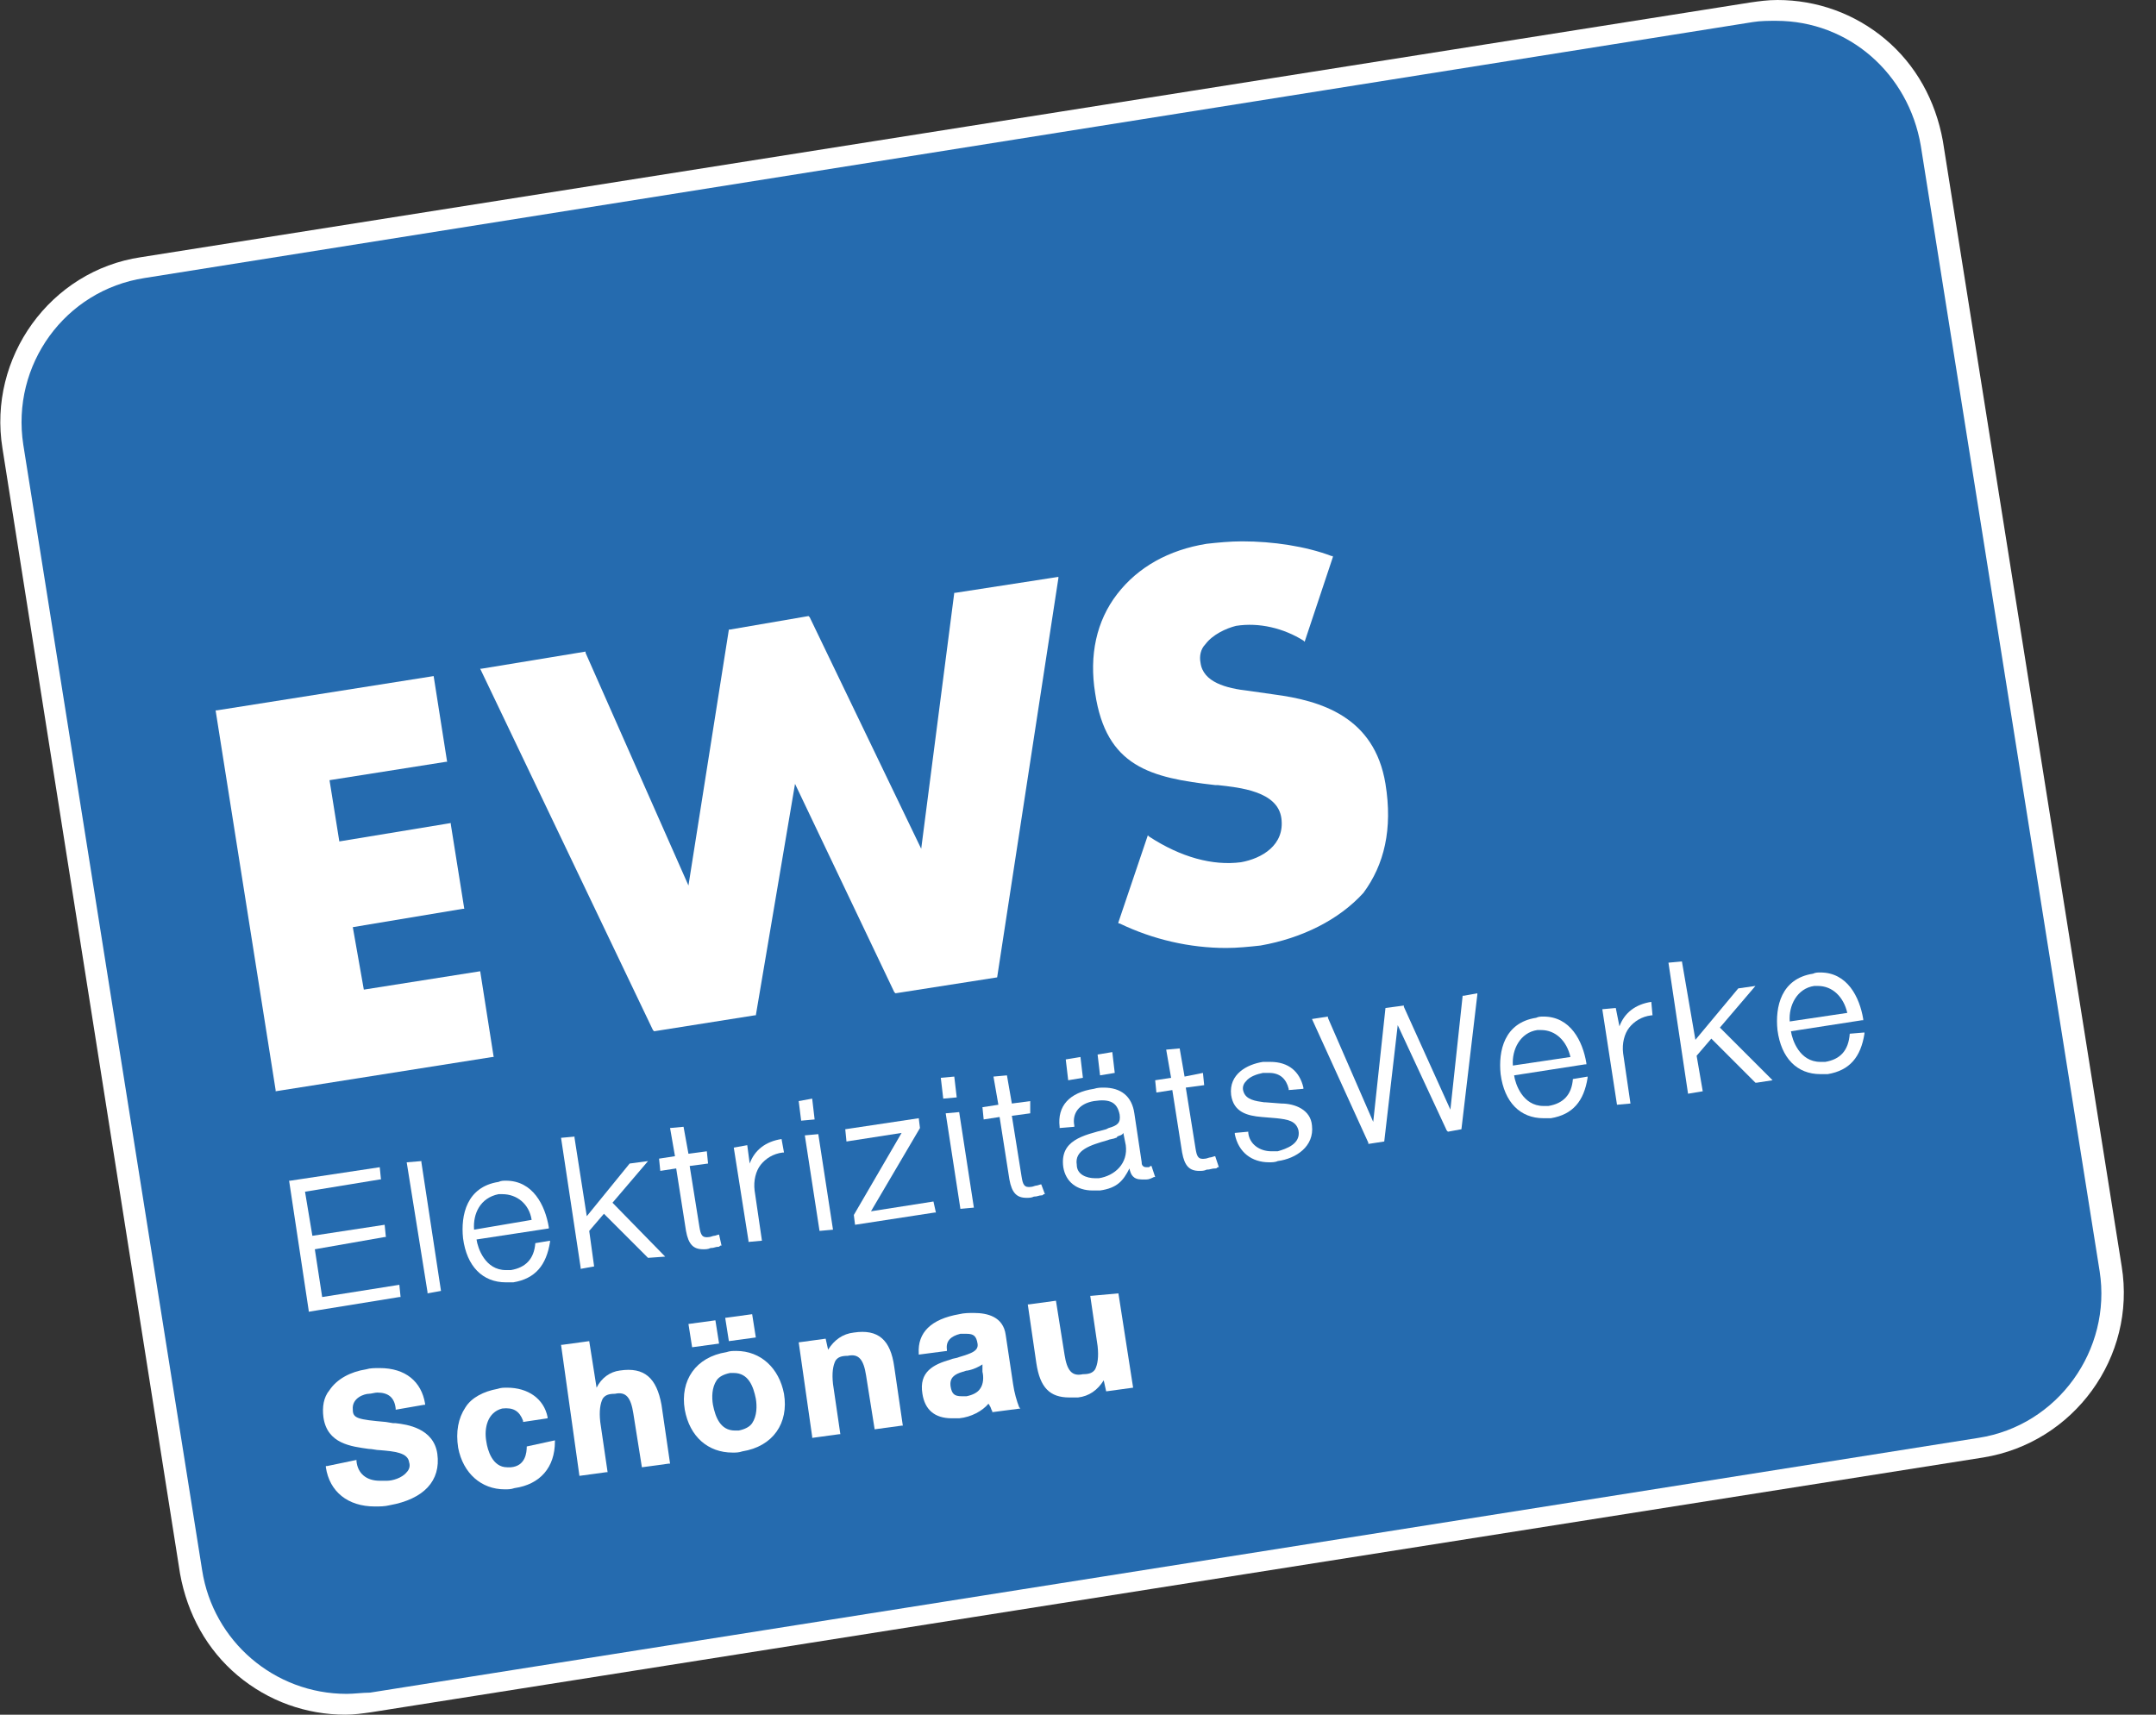 <?xml version="1.0" encoding="UTF-8"?>
<!-- Generator: Adobe Illustrator 15.1.0, SVG Export Plug-In . SVG Version: 6.00 Build 0)  -->
<svg xmlns:sketch="http://www.bohemiancoding.com/sketch/ns" xmlns="http://www.w3.org/2000/svg" xmlns:xlink="http://www.w3.org/1999/xlink" version="1.1" id="Ebene_1" x="0px" y="0px" width="176px" height="140px" viewBox="0 0 176 140" xml:space="preserve">
<rect x="0" y="0" width="176" height="140" fill="#333333" stroke="none"/>
<g>
	<g>
		<path fill="#FFFFFF" d="M28.2,140c-3.2,0-6.3-1.1-8.8-3.2c-2.5-2.1-4.1-5-4.7-8.3L0.2,36.6C-1,29.2,4.1,22.1,11.5,21L142.9,0.2    c0.7-0.1,1.4-0.2,2.2-0.2c3.2,0,6.3,1.1,8.8,3.2c2.5,2.1,4.1,5,4.7,8.3l14.6,91.9c1.2,7.4-3.9,14.4-11.3,15.6L30.3,139.8    C29.6,139.9,28.9,140,28.2,140z"></path>
		<path fill="#256BAF" d="M145,1.7c-0.6,0-1.3,0-1.9,0.1L11.8,22.7c-6.5,1-10.9,7.1-9.9,13.6l14.6,91.9c0.9,5.8,5.9,10.1,11.8,10.1    c0.6,0,1.3-0.1,1.9-0.1l131.3-20.8c6.5-1,10.9-7.2,9.9-13.6l-14.6-91.9C155.8,6,150.9,1.7,145,1.7z"></path>
	</g>
	<g>
		<path fill="#FFFFFF" d="M32.3,116.2c-0.1,0-0.1,0-0.2,0l-0.6-0.1c-2.3-0.2-2.7-0.3-2.7-1c-0.1-1,1-1.3,1.3-1.3    c0.2,0,0.5-0.1,0.7-0.1c0.9,0,1.4,0.4,1.5,1.3v0.1l2.3-0.4h0.1v-0.1c-0.3-1.8-1.6-2.9-3.7-2.9c-0.4,0-0.8,0-1.1,0.1    c-1.3,0.2-2.4,0.8-3,1.7c-0.5,0.6-0.6,1.4-0.5,2.2c0.3,2.2,2.3,2.4,3.7,2.6c0.3,0,0.6,0.1,0.9,0.1c1.2,0.1,2.3,0.2,2.4,1    c0.1,0.3,0,0.6-0.2,0.8c-0.4,0.5-1.2,0.7-1.6,0.7c-0.2,0-0.4,0-0.6,0c-1.1,0-1.8-0.6-1.9-1.6v-0.1l-2.4,0.5h-0.1v0.1    c0.3,2,1.8,3.2,4,3.2c0.4,0,0.8,0,1.2-0.1c2.8-0.5,4.2-2,3.9-4.2C35.4,116.6,33.2,116.3,32.3,116.2z"></path>
		<path fill="#FFFFFF" d="M43,118.1c0,0.5-0.1,1.6-1.3,1.7c-0.1,0-0.2,0-0.3,0c-1.2,0-1.6-1.4-1.7-2.1c-0.2-1.1,0.1-2.4,1.3-2.7    c0.9-0.1,1.4,0.2,1.7,1v0.1l2-0.3v-0.1c-0.3-1.5-1.6-2.4-3.3-2.4c-0.3,0-0.5,0-0.8,0.1c-1.1,0.2-2.1,0.7-2.6,1.5    c-0.6,0.9-0.8,2-0.6,3.3c0.4,2.1,1.9,3.4,3.8,3.4c0.3,0,0.5,0,0.8-0.1c2.1-0.3,3.3-1.7,3.3-3.8v-0.1L43,118.1L43,118.1z"></path>
		<path fill="#FFFFFF" d="M50.6,111.9c-0.8,0.1-1.5,0.6-1.9,1.4l-0.6-3.8l-2.2,0.3h-0.1l1.5,10.7l2.2-0.3h0.1l-0.6-4.1    c-0.1-0.9,0-1.5,0.2-1.9c0.2-0.3,0.5-0.4,1-0.4c0.9-0.2,1.3,0.3,1.5,1.6l0.7,4.4l2.2-0.3h0.1l-0.7-4.8    C53.6,112.5,52.6,111.6,50.6,111.9z"></path>
		<polygon fill="#FFFFFF" points="61.7,109.2 61.4,107.3 59.2,107.6 59.5,109.5   "></polygon>
		<polygon fill="#FFFFFF" points="58.7,109.7 58.4,107.8 56.2,108.1 56.5,110   "></polygon>
		<path fill="#FFFFFF" d="M60.1,110.3c-0.3,0-0.5,0-0.8,0.1c-2.5,0.4-3.8,2.3-3.4,4.7c0.4,2.2,1.9,3.5,3.9,3.5l0,0    c0.3,0,0.5,0,0.8-0.1c2.5-0.4,3.8-2.3,3.4-4.7C63.6,111.7,62.1,110.3,60.1,110.3z M61.4,116.2c-0.2,0.3-0.6,0.5-1.1,0.6    c-0.1,0-0.2,0-0.3,0c-1.2,0-1.6-1.1-1.8-2.1c-0.1-0.6-0.1-1.4,0.3-2c0.2-0.3,0.6-0.5,1.1-0.6c0.1,0,0.2,0,0.3,0    c1.2,0,1.6,1.1,1.8,2.1C61.8,114.8,61.8,115.6,61.4,116.2z"></path>
		<path fill="#FFFFFF" d="M69.7,108.8c-0.9,0.1-1.6,0.6-2.1,1.4l-0.2-0.9l-2.2,0.3l1.1,7.7v0.1l2.2-0.3h0.1L68,113    c-0.1-0.9,0-1.5,0.2-1.9c0.2-0.3,0.5-0.4,1-0.4c0.9-0.2,1.3,0.3,1.5,1.6l0.7,4.4l2.2-0.3h0.1l-0.7-4.8    C72.7,109.4,71.7,108.5,69.7,108.8z"></path>
		<path fill="#FFFFFF" d="M82.7,113l-0.6-4c-0.2-1.5-1.5-1.8-2.6-1.8c-0.4,0-0.8,0-1.2,0.1c-2.3,0.4-3.4,1.5-3.3,3.2v0.1l2.3-0.3    v-0.1c-0.1-0.7,0.3-1.1,1.1-1.3c0.2,0,0.4,0,0.5,0c0.6,0,0.8,0.2,0.9,0.8c0.1,0.6-0.5,0.8-1.5,1.1c-0.2,0.1-0.5,0.1-0.7,0.2    c-1.4,0.4-2.6,1-2.3,2.8c0.2,1.3,1,2,2.4,2c0.2,0,0.4,0,0.6,0c1-0.1,1.9-0.6,2.4-1.2c0,0.1,0.1,0.1,0.1,0.2    c0.1,0.1,0.1,0.3,0.2,0.4v0.1l2.3-0.3l-0.1-0.1C83,114.4,82.8,113.7,82.7,113z M80,113.4c-0.2,0.3-0.6,0.5-1.1,0.6    c-0.1,0-0.3,0-0.4,0c-0.6,0-0.8-0.2-0.9-0.8c-0.1-0.7,0.3-1,1-1.2c0.1,0,0.2-0.1,0.4-0.1c0.5-0.1,0.9-0.3,1.2-0.5v0.6    C80.3,112.4,80.3,113,80,113.4z"></path>
		<path fill="#FFFFFF" d="M91.3,105.6L91.3,105.6l-2.2,0.2H89l0.6,4.1c0.1,0.9,0,1.5-0.2,1.9c-0.2,0.3-0.5,0.4-1,0.4    c-0.9,0.2-1.3-0.3-1.5-1.6l-0.7-4.4l-2.2,0.3h-0.1l0.7,4.8c0.3,2,1.1,2.8,2.7,2.8c0.2,0,0.4,0,0.7,0c0.9-0.1,1.6-0.6,2.1-1.4    l0.2,0.9l2.2-0.3L91.3,105.6z"></path>
	</g>
	<g>
		<polygon fill="#FFFFFF" points="26.3,105.9 25.7,102 31.4,101 31.5,101 31.4,100 25.5,100.9 24.9,97.3 31,96.3 31.1,96.3 31,95.3     23.7,96.4 23.6,96.4 25.2,107 25.2,107.1 32.6,105.9 32.7,105.9 32.6,104.9   "></polygon>
		<polygon fill="#FFFFFF" points="34.4,94.8 33.2,94.9 34.9,105.5 34.9,105.6 36,105.4 34.4,94.9   "></polygon>
		<path fill="#FFFFFF" d="M43.7,101.5c-0.1,1.3-0.8,2-2,2.2c-0.1,0-0.3,0-0.4,0c-1.7,0-2.3-1.8-2.4-2.5l5.9-0.9v-0.1    c-0.3-1.8-1.3-3.8-3.5-3.8c-0.2,0-0.4,0-0.6,0.1c-2.6,0.4-3.1,2.7-2.9,4.6c0.3,2.3,1.6,3.6,3.5,3.6c0.2,0,0.4,0,0.6,0    c1.8-0.3,2.7-1.4,3-3.3v-0.1L43.7,101.5L43.7,101.5z M43.4,99.6l-4.7,0.8c-0.1-1.3,0.5-2.6,2-2.9c0.1,0,0.2,0,0.3,0    C42.2,97.5,43.2,98.3,43.4,99.6z"></path>
		<polygon fill="#FFFFFF" points="52.9,94.8 51.4,95 47.9,99.3 46.9,92.9 46.9,92.8 45.8,92.9 47.4,103.5 47.4,103.6 48.5,103.4     48.1,100.5 49.3,99.1 52.9,102.7 54.3,102.6 50,98.2   "></polygon>
		<path fill="#FFFFFF" d="M58.7,100.8c-0.1,0-0.3,0.1-0.4,0.1c-0.1,0-0.3,0.1-0.4,0.1c-0.6,0.1-0.7-0.2-0.8-0.8l-0.8-5l1.5-0.2    l-0.1-1l-1.5,0.2L55.8,92l-1.1,0.1l0.4,2.3l-1.3,0.2l0.1,1l1.3-0.2l0.8,5.1c0.2,1.1,0.6,1.5,1.4,1.5c0.2,0,0.4,0,0.6-0.1    c0.3,0,0.4-0.1,0.6-0.1c0.1,0,0.1,0,0.2-0.1h0.1L58.7,100.8L58.7,100.8z"></path>
		<path fill="#FFFFFF" d="M63.8,93c-1.3,0.2-2.2,0.9-2.6,2L61,93.5l-1.1,0.2l1.2,7.6v0.1l1.1-0.1l-0.6-4.1c-0.1-0.8,0.1-1.6,0.5-2.1    s1-0.9,1.8-1H64L63.8,93L63.8,93z"></path>
		<polygon fill="#FFFFFF" points="66.3,89.7 65.2,89.9 65.4,91.5 66.5,91.4   "></polygon>
		<polygon fill="#FFFFFF" points="65.7,92.7 66.9,100.5 68,100.4 66.8,92.6   "></polygon>
		<polygon fill="#FFFFFF" points="71.1,98.9 75.1,92.1 75.1,92.1 75,91.3 69,92.2 69.1,93.2 73.6,92.5 69.7,99.2 69.7,99.2     69.8,100 76.3,99 76.4,99 76.2,98.1   "></polygon>
		<polygon fill="#FFFFFF" points="77.9,87.9 76.8,88 77,89.7 78.1,89.6   "></polygon>
		<polygon fill="#FFFFFF" points="77.2,90.9 78.4,98.7 79.5,98.6 78.3,90.8   "></polygon>
		<path fill="#FFFFFF" d="M85,96.7c-0.1,0-0.3,0.1-0.4,0.1s-0.3,0.1-0.4,0.1c-0.6,0.1-0.7-0.2-0.8-0.8l-0.8-5l1.5-0.2v-1l-1.5,0.2    l-0.4-2.3l-1.1,0.1l0.4,2.3l-1.3,0.2l0.1,1l1.3-0.2l0.8,5.1c0.2,1.1,0.6,1.5,1.4,1.5c0.2,0,0.4,0,0.6-0.1c0.3,0,0.4-0.1,0.6-0.1    c0.1,0,0.1,0,0.2-0.1h0.1L85,96.7L85,96.7z"></path>
		<polygon fill="#FFFFFF" points="88.4,88 88.2,86.3 87,86.5 87.2,88.2   "></polygon>
		<polygon fill="#FFFFFF" points="91,87.6 90.8,85.9 89.6,86.1 89.8,87.8   "></polygon>
		<path fill="#FFFFFF" d="M94,95.2c-0.1,0-0.1,0-0.2,0.1h-0.1c-0.2,0-0.3,0-0.4-0.1c-0.1-0.1-0.1-0.2-0.1-0.3l-0.6-4    c-0.2-1.4-1.1-2.1-2.5-2.1c-0.2,0-0.5,0-0.8,0.1c-2,0.3-3,1.4-2.8,3.1v0.1l1.2-0.1v-0.1c-0.2-1,0.4-1.8,1.6-2    c1.3-0.2,1.9,0.1,2.1,1.1c0.1,0.7-0.2,0.9-0.9,1.1l-0.2,0.1c-1.9,0.5-3.8,0.9-3.5,3.1c0.2,1.2,1.1,1.9,2.4,1.9c0.2,0,0.4,0,0.6,0    c1.4-0.2,1.9-0.8,2.4-1.8c0.1,0.5,0.3,0.9,1,0.9c0.1,0,0.2,0,0.4,0c0.2,0,0.4-0.1,0.6-0.2h0.1L94,95.2L94,95.2z M89.7,96.2    c-0.1,0-0.2,0-0.3,0c-0.7,0-1.5-0.3-1.5-1.1c-0.2-1.2,1.1-1.6,2.5-2c0.2-0.1,0.5-0.1,0.7-0.2c0,0,0.1,0,0.1-0.1    c0.2-0.1,0.4-0.1,0.5-0.3l0.2,1C92.1,95,91,96,89.7,96.2z"></path>
		<path fill="#FFFFFF" d="M99.2,94.4c-0.1,0-0.3,0.1-0.4,0.1c-0.1,0-0.3,0.1-0.4,0.1c-0.6,0.1-0.7-0.2-0.8-0.8l-0.8-5l1.5-0.2    l-0.1-1l-1.5,0.3l-0.4-2.3l-1.1,0.1l0.4,2.3l-1.3,0.2l0.1,1l1.3-0.2l0.8,5.1c0.2,1.1,0.6,1.5,1.4,1.5c0.2,0,0.4,0,0.6-0.1    c0.3,0,0.4-0.1,0.7-0.1c0.1,0,0.1,0,0.2-0.1h0.1L99.2,94.4L99.2,94.4z"></path>
		<path fill="#FFFFFF" d="M104.6,90.1L104.6,90.1l-1.3-0.1h-0.1c-0.7-0.1-1.5-0.2-1.7-0.9c-0.1-0.3,0-0.6,0.2-0.8    c0.3-0.4,0.9-0.6,1.4-0.7c0.2,0,0.3,0,0.5,0c0.9,0,1.4,0.5,1.6,1.3V89l1.2-0.1v-0.1c-0.3-1.3-1.2-2.1-2.7-2.1c-0.2,0-0.4,0-0.6,0    c-1.3,0.2-2.8,1-2.6,2.7c0.2,1.4,1.3,1.7,2.5,1.8l1.2,0.1c0.9,0.1,1.6,0.2,1.8,1c0.2,1.1-1,1.5-1.7,1.7c-0.2,0-0.3,0-0.5,0    c-1,0-1.8-0.6-1.9-1.5v-0.1l-1.1,0.1v0.1c0.3,1.5,1.4,2.3,2.8,2.3c0.2,0,0.5,0,0.7-0.1c1.5-0.2,3-1.2,2.8-2.9    C107,90.6,105.7,90.1,104.6,90.1z"></path>
		<polygon fill="#FFFFFF" points="119.4,81.3 118.4,90.6 114.6,82.2 114.6,82.1 113.1,82.3 112.1,91.6 108.4,83.1 108.4,83     107.1,83.2 111.7,93.3 111.7,93.4 113,93.2 114.1,83.7 118.1,92.3 118.2,92.4 119.3,92.2 120.6,81.2 120.6,81.1 119.5,81.3   "></polygon>
		<path fill="#FFFFFF" d="M128.4,88.1c-0.1,1.3-0.8,2-2,2.2c-0.1,0-0.3,0-0.4,0c-1.7,0-2.3-1.8-2.4-2.5l5.8-0.9h0.1v-0.1    c-0.3-1.8-1.3-3.8-3.5-3.8c-0.2,0-0.4,0-0.6,0.1c-2.6,0.4-3.1,2.7-2.9,4.6c0.3,2.3,1.6,3.6,3.5,3.6c0.2,0,0.4,0,0.6,0    c1.8-0.3,2.7-1.4,3-3.3v-0.1L128.4,88.1L128.4,88.1z M123.5,87c-0.1-1.3,0.6-2.7,2-2.9c0.1,0,0.2,0,0.3,0c1.2,0,2.1,0.9,2.4,2.2    L123.5,87z"></path>
		<path fill="#FFFFFF" d="M134.8,81.8c-1.3,0.2-2.2,0.9-2.6,2l-0.3-1.5l-1.1,0.1l1.2,7.8l1.1-0.1l-0.6-4.1c-0.1-0.8,0.1-1.6,0.5-2.1    s1-0.9,1.8-1h0.1L134.8,81.8L134.8,81.8z"></path>
		<polygon fill="#FFFFFF" points="143.3,80.5 141.9,80.7 141.9,80.7 138.4,84.9 137.3,78.5 136.2,78.6 137.8,89.3 139,89.1     138.5,86.2 139.7,84.8 143.3,88.4 143.4,88.4 144.7,88.2 140.4,83.9   "></polygon>
		<path fill="#FFFFFF" d="M151,84.4L151,84.4c-0.1,1.4-0.8,2.1-2,2.3c-0.1,0-0.3,0-0.4,0c-1.7,0-2.3-1.8-2.4-2.5l5.8-0.9h0.1v-0.1    c-0.3-1.8-1.3-3.8-3.5-3.8c-0.2,0-0.4,0-0.6,0.1c-2.6,0.4-3.1,2.7-2.9,4.6c0.3,2.3,1.6,3.6,3.5,3.6c0.2,0,0.4,0,0.6,0    c1.8-0.3,2.7-1.4,3-3.3v-0.1L151,84.4z M146.1,83.4c-0.1-1.3,0.6-2.7,2-2.9c0.1,0,0.2,0,0.3,0c1.2,0,2.1,0.9,2.4,2.2L146.1,83.4z"></path>
	</g>
	<g>
		<polygon fill="#FFFFFF" points="29.7,80.8 28.8,75.7 37.8,74.2 37.9,74.2 36.8,67.3 36.8,67.2 27.7,68.7 26.9,63.7 36.4,62.2     36.5,62.2 35.4,55.2 17.7,58 17.6,58 22.5,89 22.5,89.1 40.2,86.3 40.3,86.3 39.2,79.3   "></polygon>
		<polygon fill="#FFFFFF" points="77.9,48.4 75.2,69.3 66.1,50.4 66,50.3 59.6,51.4 59.5,51.4 56.2,72.3 47.8,53.3 47.8,53.2     39.3,54.6 39.2,54.6 53.3,84.1 53.4,84.2 61.6,82.9 61.7,82.9 64.9,64 73,81 73.1,81.1 81.4,79.8 86.4,47.2 86.4,47.1 78,48.4       "></polygon>
		<path fill="#FFFFFF" d="M113.1,64c-0.9-5.5-5.3-6.8-9.1-7.3l-2.1-0.3c-1.8-0.2-3.7-0.7-3.9-2.3c-0.1-0.5,0-1.1,0.4-1.5    c0.6-0.8,1.7-1.3,2.5-1.5c1.9-0.3,3.9,0.2,5.5,1.2l0.1,0.1l2.3-6.9v-0.1h-0.1c-2.1-0.8-4.8-1.2-7.3-1.2c-1,0-2,0.1-2.9,0.2    c-3.1,0.5-5.6,1.9-7.3,4.1s-2.3,5-1.8,8.1c0.9,6,4.5,6.9,9.8,7.5h0.2c1.8,0.2,4.9,0.5,5.2,2.7c0.3,2.2-1.6,3.3-3.3,3.6    c-2.3,0.3-4.9-0.4-7.5-2.1l-0.1-0.1l-2.4,7.1v0.1h0.1c2.7,1.3,5.7,2,8.7,2c0.9,0,1.9-0.1,2.8-0.2c3.4-0.6,6.4-2.1,8.4-4.3    C113,70.6,113.7,67.7,113.1,64z"></path>
	</g>
</g>
</svg>
